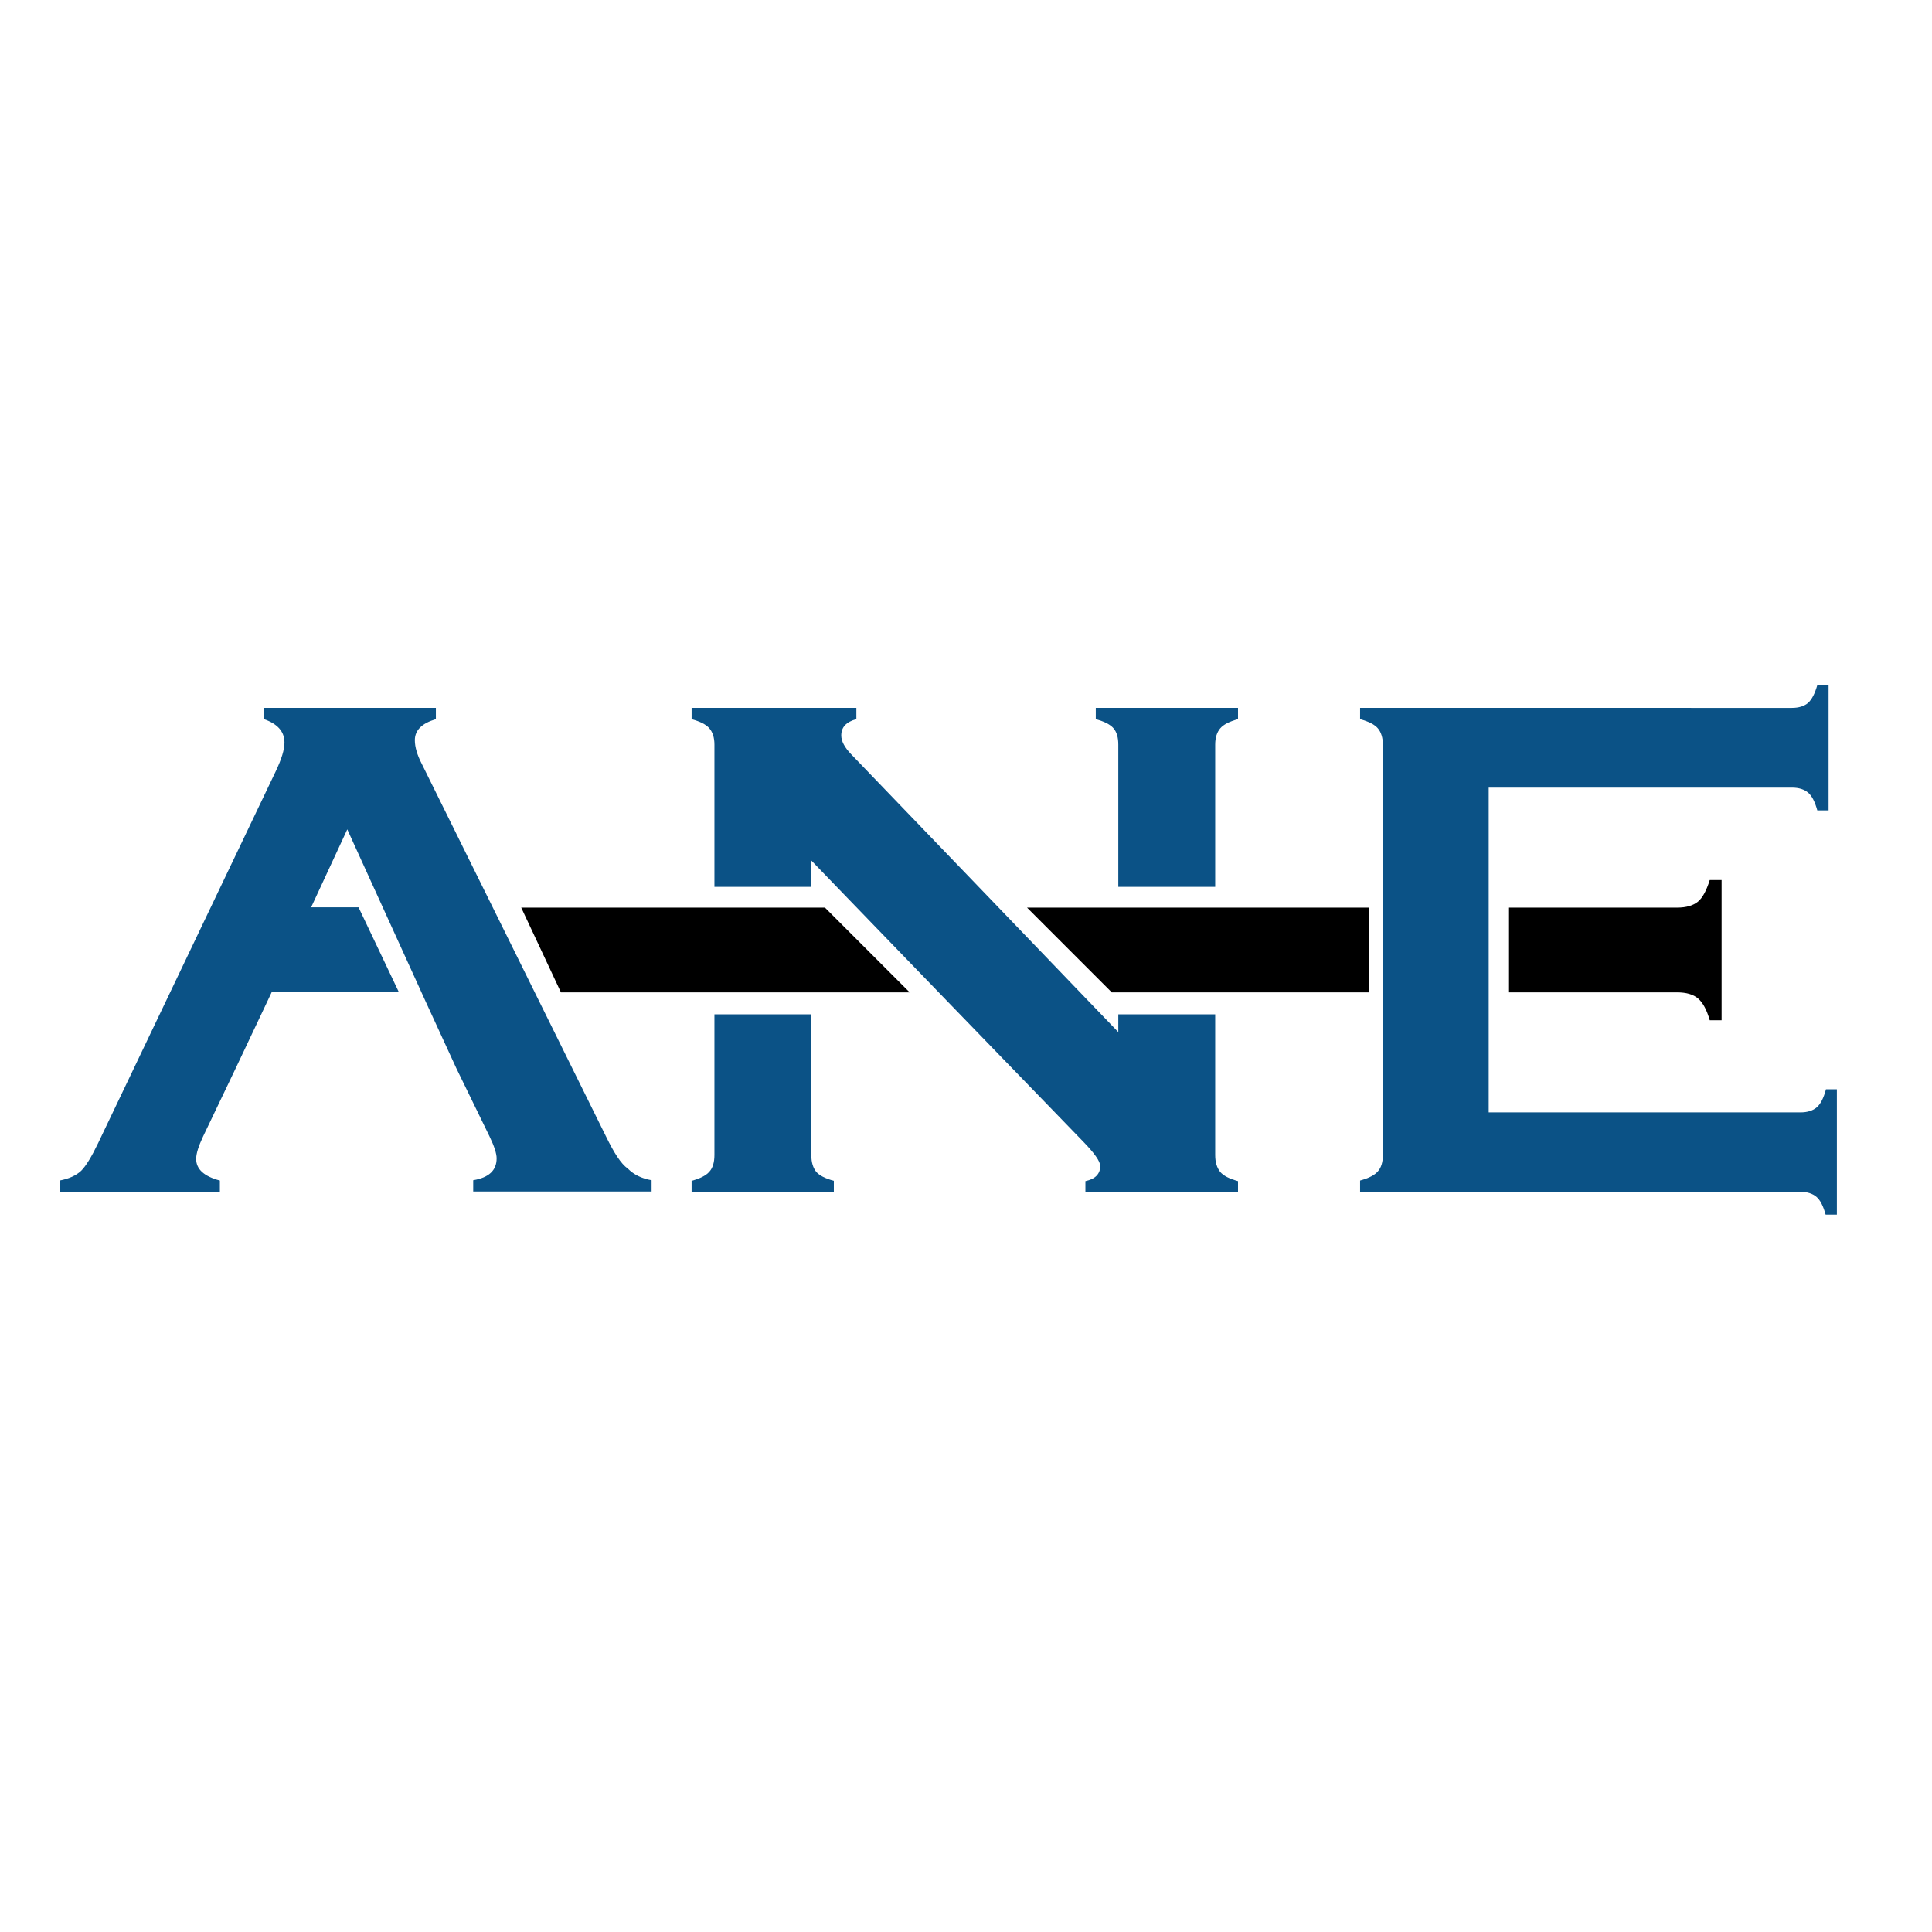 <?xml version="1.0" encoding="utf-8"?>
<!-- Generator: Adobe Illustrator 19.2.1, SVG Export Plug-In . SVG Version: 6.00 Build 0)  -->
<svg version="1.1" id="layer" xmlns="http://www.w3.org/2000/svg" xmlns:xlink="http://www.w3.org/1999/xlink" x="0px" y="0px"
	 viewBox="0 0 652 652" style="enable-background:new 0 0 652 652;" xml:space="preserve">
<style type="text/css">
	.st0{fill:#0B5286;}
</style>
<g>
	<path class="st0" d="M273.8,389.8v-47.5h-32.7v47.5c0,2.5-0.6,4.4-1.7,5.6c-1.1,1.3-3.1,2.3-6,3.1v3.8h48v-3.8
		c-2.9-0.8-4.9-1.8-6-3.1C274.4,394.1,273.8,392.3,273.8,389.8"/>
	<path class="st0" d="M377.4,251.3v48h32.7v-48c0-2.4,0.6-4.2,1.7-5.5c1.1-1.3,3.1-2.3,6-3.1v-3.8h-48v3.8c2.9,0.8,4.9,1.8,6,3.1
		C376.9,247.1,377.4,248.9,377.4,251.3"/>
	<path class="st0" d="M410.1,389.8v-47.5h-32.7v6l-10.3-10.7l-34.6-36l-45.3-47.1c-2.2-2.3-3.3-4.4-3.3-6.3c0-2.8,1.7-4.6,5.1-5.5
		v-3.8h-55.6v3.8c2.9,0.8,4.9,1.8,6,3.1c1.1,1.3,1.7,3.1,1.7,5.5v48h32.7v-8.9l10.9,11.3l34.8,36l45.9,47.4c3.9,4,5.9,6.8,5.9,8.4
		c0,2.7-1.7,4.4-5,5.1v3.8h51.5v-3.8c-2.9-0.8-4.9-1.8-6-3.1C410.7,394.1,410.1,392.3,410.1,389.8"/>
	<path class="st0" d="M616.2,367.7c-0.8,2.9-1.8,4.9-3.1,6c-1.3,1.1-3.1,1.7-5.5,1.7H502.4V265.8h102.3c2.4,0,4.2,0.6,5.5,1.7
		c1.3,1.1,2.3,3.1,3.1,6h3.8v-42.3h-3.8c-0.8,2.8-1.8,4.8-3.1,6c-1.3,1.1-3.1,1.7-5.5,1.7H459v3.8c2.9,0.8,4.9,1.8,6,3.1
		c1.1,1.3,1.7,3.2,1.7,5.6v138.3c0,2.5-0.6,4.4-1.7,5.6c-1.1,1.3-3.1,2.3-6,3.1v3.8h148.5c2.4,0,4.2,0.6,5.5,1.7
		c1.3,1.1,2.3,3.1,3.1,6h3.8v-42.3H616.2z"/>
	<path class="st0" d="M204.6,383.7l-62.3-126c-1.5-2.9-2.3-5.6-2.3-7.9c0-3.4,2.4-5.7,7.1-7.1v-3.8h-58v3.8c4.6,1.6,6.9,4.2,6.9,7.9
		c0,2.4-1,5.6-2.9,9.6L33.1,385.8c-2.2,4.6-4.1,7.7-5.7,9.3c-1.7,1.6-4.1,2.7-7.3,3.3v3.8h54.1v-3.8c-5.3-1.4-8-3.8-8-7.3
		c0-1.8,0.8-4.3,2.3-7.5l11-23l10.6-22.4l1.6-3.4h42.9l-13.6-28.6h-16l12.2-26.3l26.5,58.2l10.3,22.4l11.2,23
		c1.6,3.3,2.4,5.8,2.4,7.4c0,4.1-2.6,6.5-7.9,7.4v3.8h60.2v-3.8c-3.4-0.6-6-1.9-8-3.9C209.5,392.7,207.2,389,204.6,383.7"/>
</g>
<polygon points="175.9,306.3 189.3,334.9 307,334.9 278.4,306.3 "/>
<polygon points="461.9,334.9 461.9,306.3 346.6,306.3 375.2,334.9 "/>
<path d="M566,306.3h-57v28.6h57c3.1,0,5.5,0.7,7.1,2.1c1.6,1.4,2.9,3.8,3.9,7.3h4v-47.3h-4c-1.1,3.5-2.4,6-4,7.3
	C571.4,305.6,569.1,306.3,566,306.3"/>
</svg>
